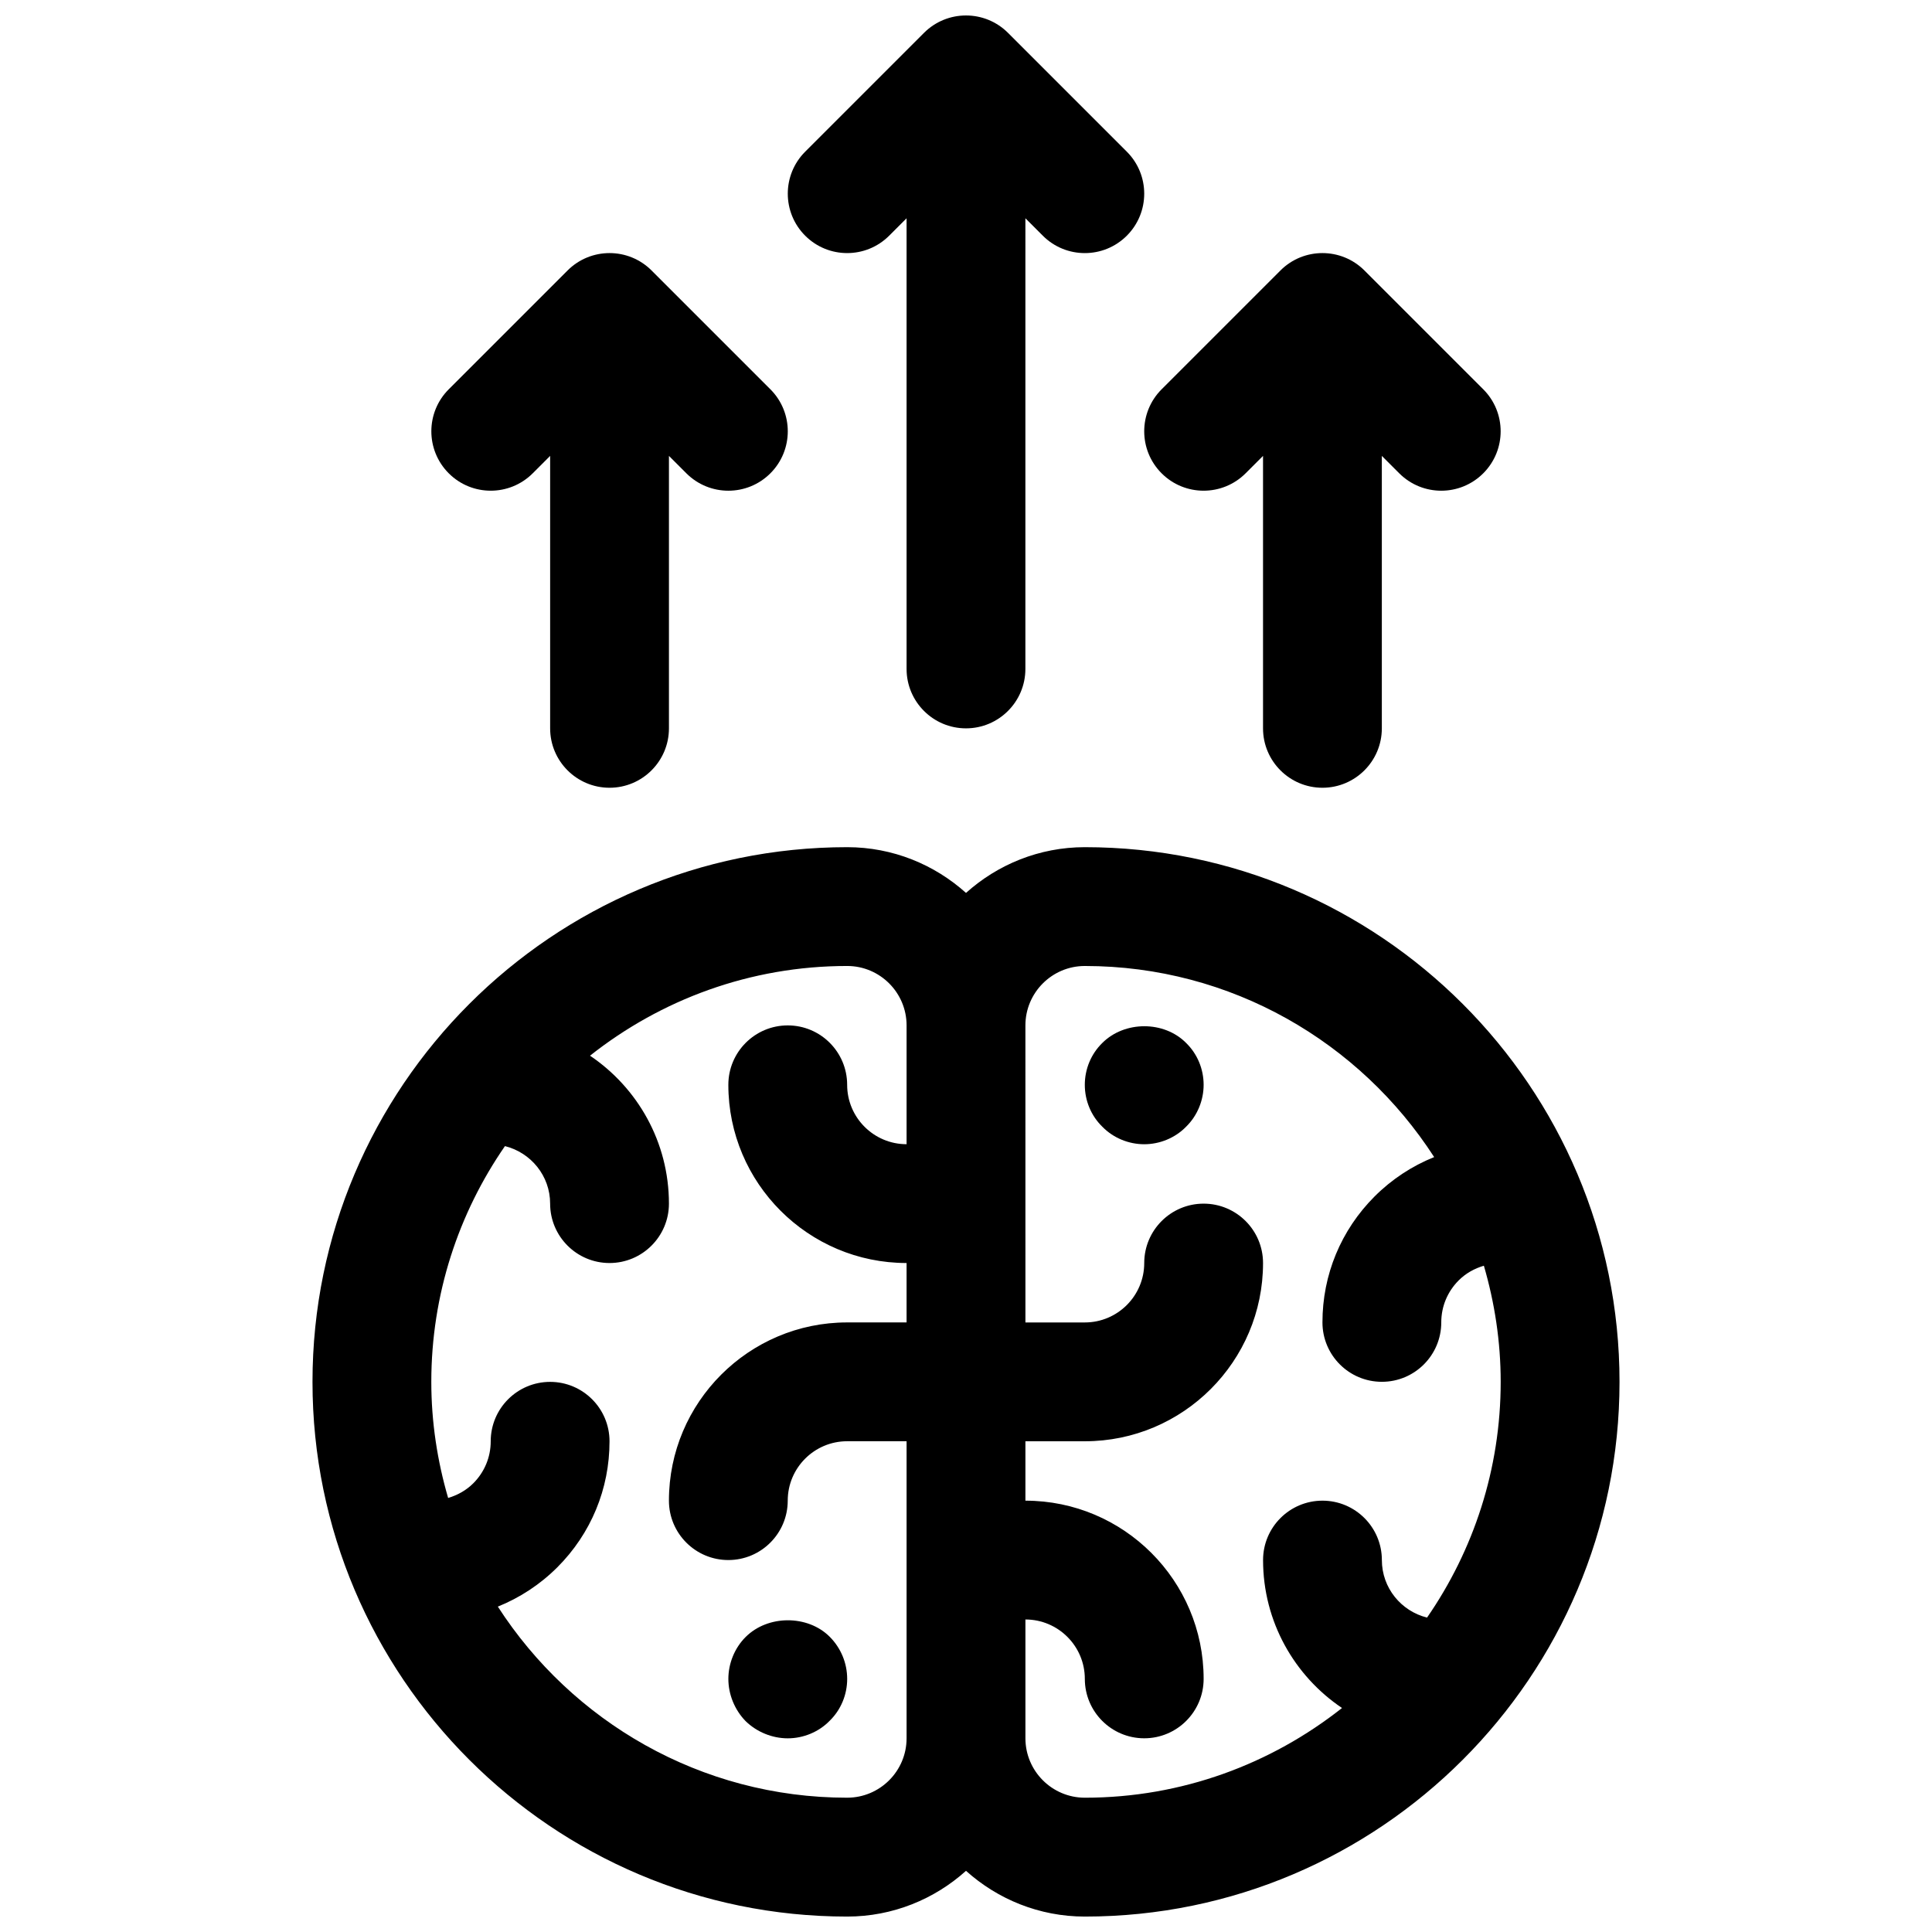 <?xml version="1.0" encoding="UTF-8"?>
<!-- Uploaded to: ICON Repo, www.svgrepo.com, Generator: ICON Repo Mixer Tools -->
<svg width="800px" height="800px" version="1.1" viewBox="144 144 512 512" xmlns="http://www.w3.org/2000/svg">
 <defs>
  <clipPath id="b">
   <path d="m226 368h348v283.9h-348z"/>
  </clipPath>
  <clipPath id="a">
   <path d="m352 148.09h96v189.91h-96z"/>
  </clipPath>
 </defs>
 <g clip-path="url(#b)">
  <path d="m431.49 368.51c-12.098 0-23.129 4.613-31.488 12.121-8.363-7.508-19.391-12.121-31.488-12.121-78.129 0-141.7 63.566-141.7 141.7 0 78.129 63.566 141.7 141.7 141.7 12.098 0 23.129-4.613 31.488-12.121 8.367 7.512 19.391 12.121 31.488 12.121 78.129 0 141.7-63.566 141.7-141.7 0-78.129-63.566-141.7-141.7-141.7zm-62.977 251.9c-38.824 0-72.949-20.223-92.582-50.641 5.824-2.348 11.188-5.848 15.77-10.422 8.922-8.926 13.836-20.781 13.828-33.402-0.008-8.691-7.055-15.734-15.742-15.734h-0.008c-8.691 0.008-15.734 7.055-15.734 15.75 0 4.195-1.637 8.141-4.606 11.117-1.883 1.883-4.188 3.156-6.676 3.898-2.856-9.777-4.461-20.09-4.461-30.773 0-23.184 7.234-44.699 19.516-62.473 6.856 1.707 11.973 7.863 11.973 15.242 0 8.691 7.055 15.742 15.742 15.742 8.691 0 15.742-7.055 15.742-15.742 0-16.312-8.312-30.707-20.914-39.203 18.77-14.84 42.41-23.773 68.152-23.773 8.684 0 15.742 7.062 15.742 15.742v31.488h-0.008c-8.684 0-15.742-7.062-15.742-15.742 0-8.691-7.055-15.742-15.742-15.742-8.691 0-15.742 7.055-15.742 15.742 0 26.047 21.184 47.23 47.23 47.23h0.004v15.742h-15.75c-26.047 0-47.23 21.184-47.23 47.23 0 8.691 7.055 15.742 15.742 15.742 8.691 0 15.742-7.055 15.742-15.742 0-8.684 7.062-15.742 15.742-15.742h15.754v78.719c0 8.688-7.062 15.746-15.742 15.746zm153.67-47.734c-6.856-1.699-11.973-7.863-11.973-15.242 0-8.691-7.055-15.742-15.742-15.742-8.691 0-15.742 7.055-15.742 15.742 0 16.312 8.312 30.715 20.926 39.203-18.789 14.84-42.43 23.773-68.16 23.773-8.684 0-15.742-7.062-15.742-15.742v-31.488c8.684 0 15.742 7.062 15.742 15.742 0 8.691 7.055 15.742 15.742 15.742 8.691 0 15.742-7.055 15.742-15.742 0-26.047-21.184-47.23-47.23-47.23v-15.742h15.742c26.047 0 47.23-21.184 47.23-47.23 0-8.691-7.055-15.742-15.742-15.742-8.691 0-15.742 7.055-15.742 15.742 0 8.684-7.062 15.742-15.742 15.742h-15.742l-0.004-78.723c0-8.684 7.062-15.742 15.742-15.742 38.824 0 72.941 20.223 92.582 50.641-5.832 2.348-11.195 5.848-15.777 10.422-8.922 8.926-13.836 20.781-13.828 33.398 0.008 8.691 7.055 15.734 15.742 15.734h0.008c8.695-0.004 15.738-7.051 15.738-15.75 0-4.195 1.637-8.141 4.606-11.117 1.891-1.891 4.188-3.164 6.684-3.898 2.852 9.781 4.457 20.094 4.457 30.777 0 23.184-7.234 44.695-19.516 62.473z"/>
 </g>
 <path d="m436.13 420.39c-2.992 2.914-4.644 6.926-4.644 11.102 0 4.172 1.652 8.188 4.644 11.098 2.91 2.992 6.996 4.644 11.098 4.644 4.094 0 8.188-1.652 11.098-4.644 2.992-2.914 4.648-7.008 4.648-11.098 0-4.172-1.652-8.188-4.644-11.098-5.828-5.906-16.297-5.906-22.199-0.004z"/>
 <path d="m341.59 577.83c-2.914 2.91-4.566 6.996-4.566 11.098 0 4.094 1.652 8.188 4.566 11.18 2.988 2.914 7.074 4.566 11.176 4.566 4.094 0 8.188-1.652 11.098-4.644 2.992-2.914 4.648-6.93 4.648-11.102s-1.652-8.188-4.644-11.18c-5.828-5.824-16.375-5.824-22.277 0.082z"/>
 <g clip-path="url(#a)">
  <path d="m379.64 206.46 4.613-4.613v119.43c0 8.691 7.055 15.742 15.742 15.742 8.691 0 15.742-7.055 15.742-15.742l0.004-119.43 4.613 4.613c3.078 3.078 7.102 4.613 11.133 4.613s8.055-1.535 11.133-4.613c6.148-6.148 6.148-16.113 0-22.262l-31.488-31.488c-6.148-6.148-16.113-6.148-22.262 0l-31.488 31.488c-6.148 6.148-6.148 16.113 0 22.262 6.144 6.148 16.109 6.148 22.258 0z"/>
 </g>
 <path d="m451.84 269.43c6.148 6.148 16.113 6.148 22.262 0l4.613-4.613v72.203c0 8.691 7.055 15.742 15.742 15.742 8.691 0 15.742-7.055 15.742-15.742v-72.203l4.613 4.613c3.082 3.078 7.106 4.613 11.133 4.613 4.031 0 8.055-1.535 11.133-4.613 6.148-6.148 6.148-16.113 0-22.262l-31.488-31.488c-6.148-6.148-16.113-6.148-22.262 0l-31.488 31.488c-6.148 6.148-6.148 16.113 0 22.262z"/>
 <path d="m285.18 269.43 4.613-4.613v72.203c0 8.691 7.055 15.742 15.742 15.742 8.691 0 15.742-7.055 15.742-15.742v-72.203l4.613 4.613c3.082 3.078 7.106 4.613 11.137 4.613s8.055-1.535 11.133-4.613c6.148-6.148 6.148-16.113 0-22.262l-31.488-31.488c-6.148-6.148-16.113-6.148-22.262 0l-31.488 31.488c-6.148 6.148-6.148 16.113 0 22.262 6.144 6.148 16.109 6.148 22.258 0z"/>
</svg>